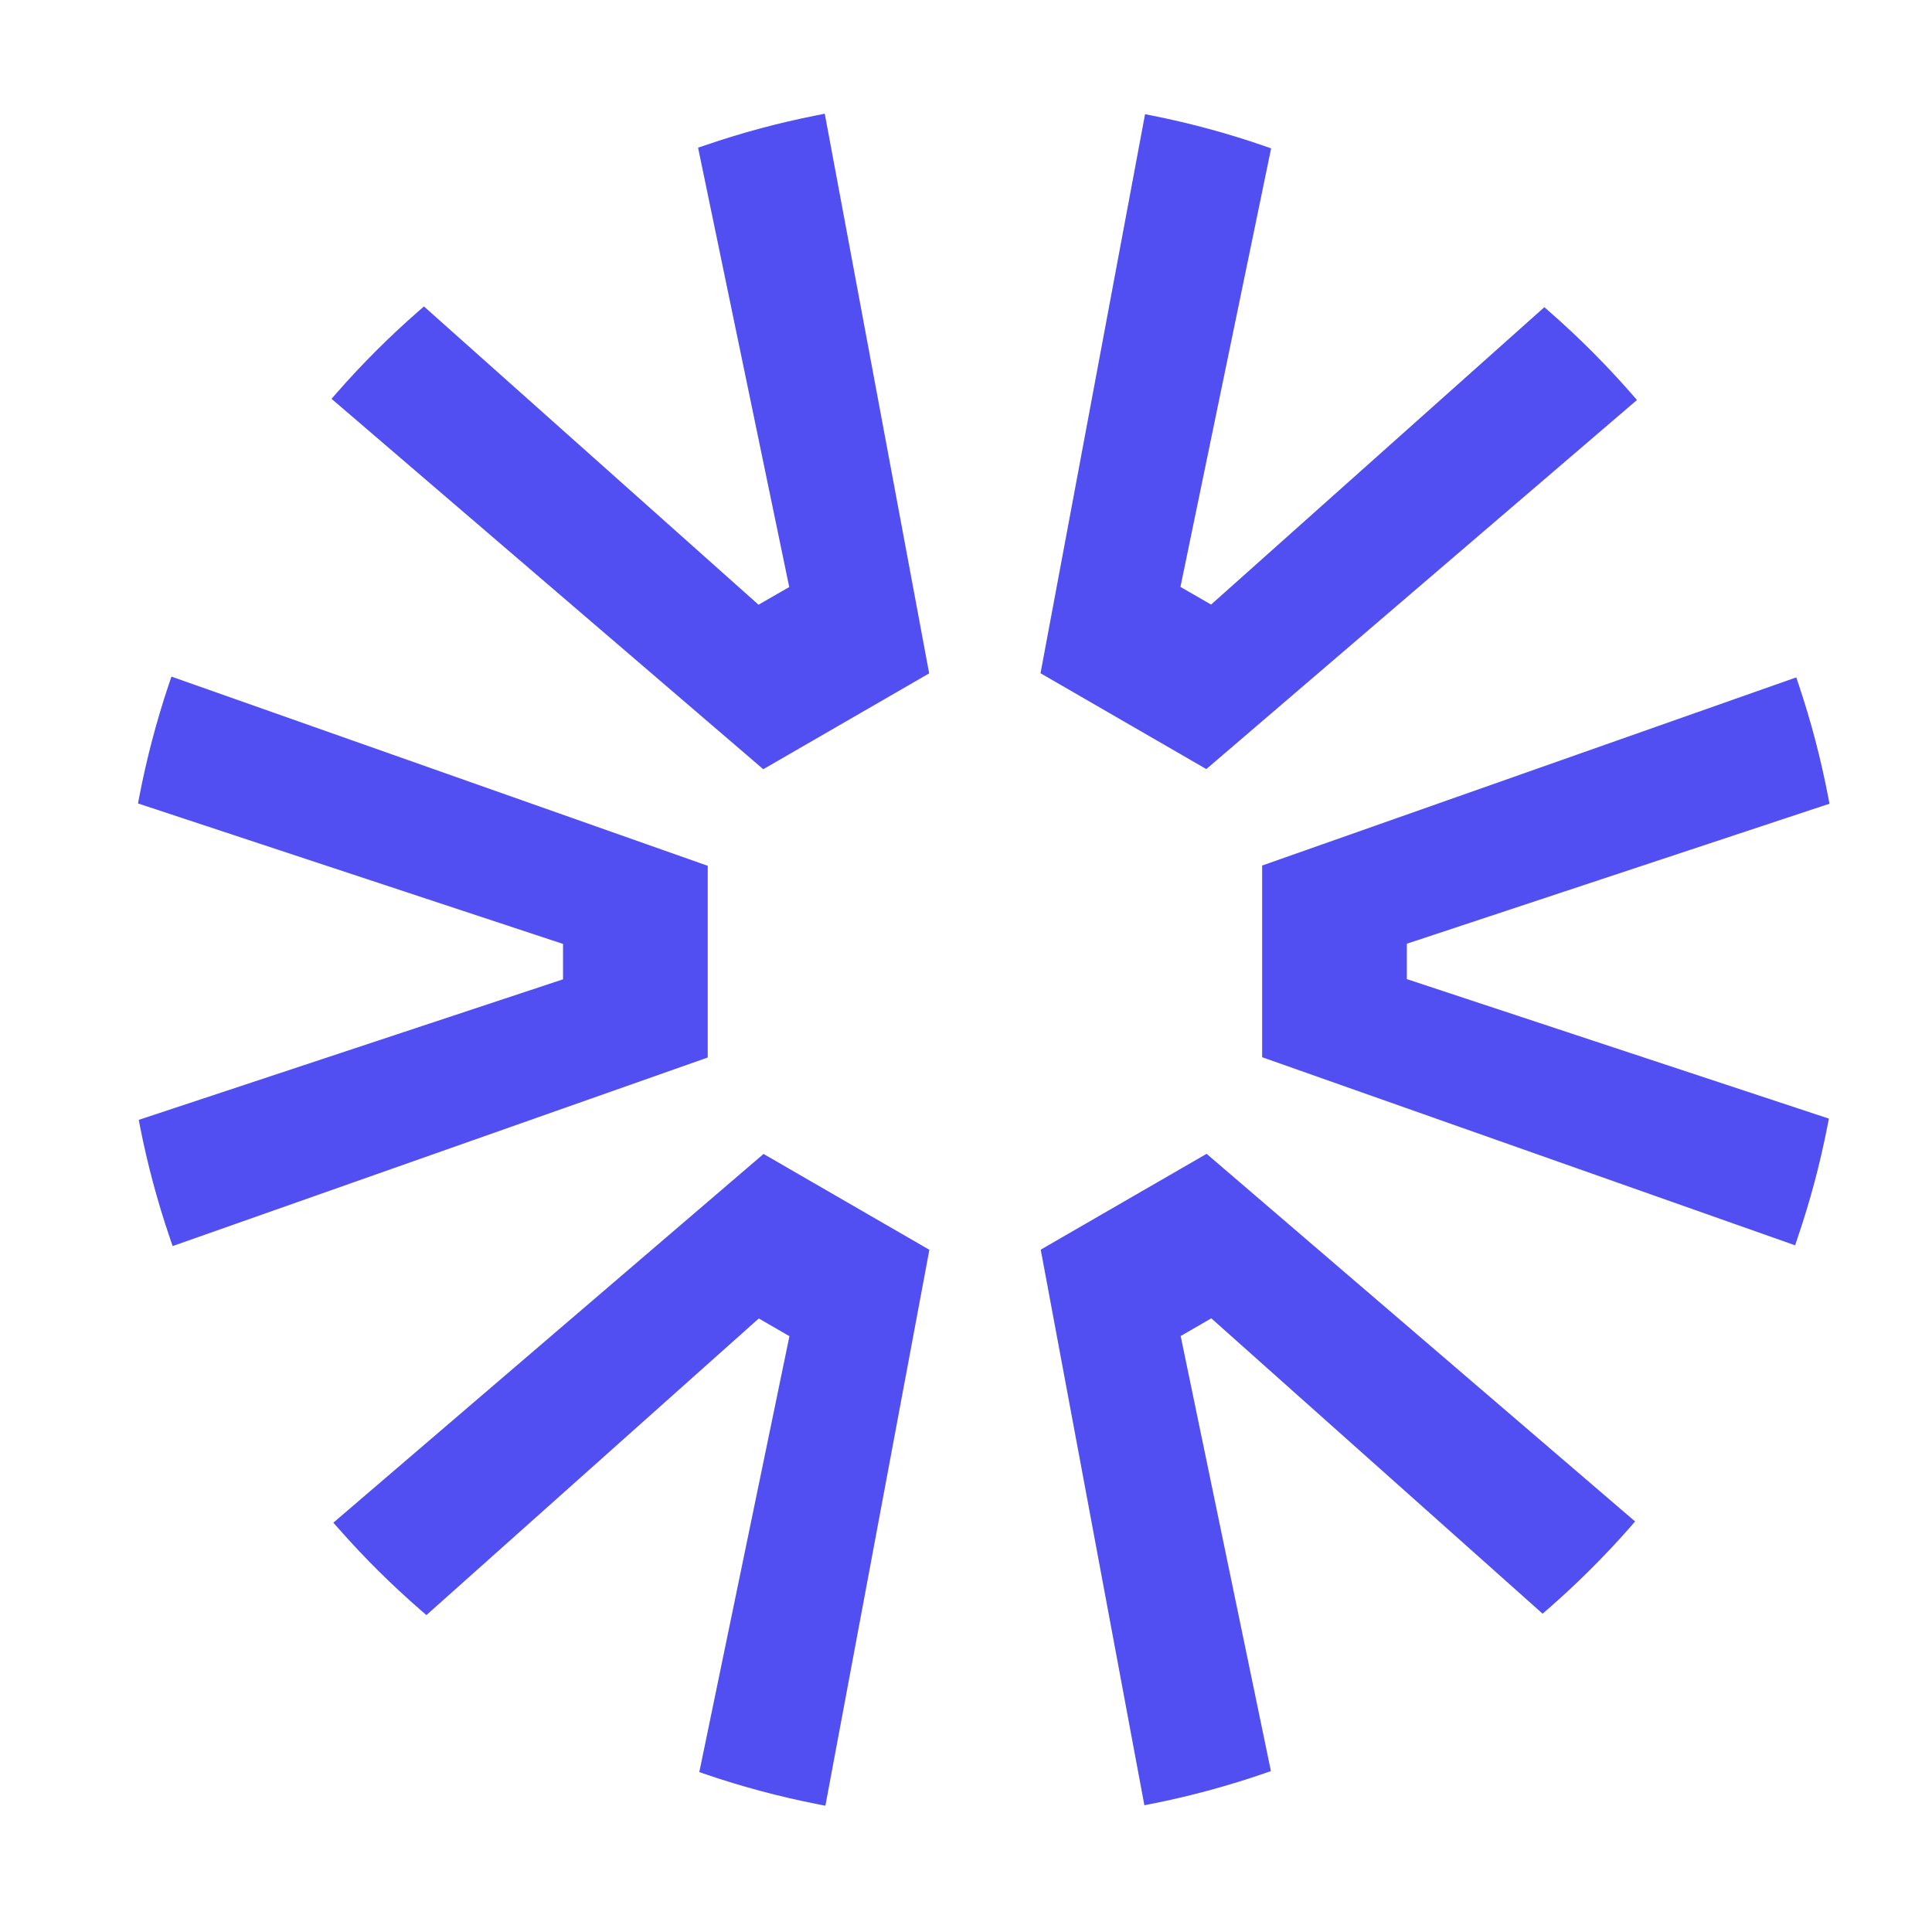 <svg width="28" height="28" viewBox="0 0 28 28" fill="#514EF2" xmlns="http://www.w3.org/2000/svg">
    <path
      fill-rule="evenodd"
      clip-rule="evenodd"
      d="M16.595 1.655L16.716 1.679C17.265 1.789 17.801 1.935 18.321 2.115L18.422 2.15L17.108 8.506L17.552 8.762L22.382 4.452L22.463 4.523C22.882 4.89 23.276 5.285 23.643 5.704L23.724 5.797L17.483 11.146L15.08 9.757L16.595 1.655ZM10.117 2.14L10.219 2.106C10.746 1.925 11.285 1.78 11.832 1.672L11.953 1.648L13.466 9.759L11.062 11.148L4.805 5.78L4.886 5.687C5.252 5.27 5.645 4.877 6.063 4.512L6.144 4.441L10.993 8.764L11.438 8.508L10.117 2.14ZM2 11.644L2.02 11.539C2.126 10.991 2.268 10.451 2.445 9.923L2.485 9.806L10.257 12.548V15.326L2.502 18.059L2.462 17.942C2.283 17.417 2.139 16.88 2.031 16.335L2.011 16.23L8.16 14.193V13.68L2 11.644ZM6.18 23.407L6.099 23.337C5.678 22.971 5.282 22.579 4.914 22.161L4.831 22.068L11.066 16.724L13.469 18.113L11.962 26.17L11.842 26.146C11.298 26.039 10.761 25.896 10.236 25.717L10.135 25.682L11.441 19.365L10.997 19.108L6.18 23.407ZM18.419 25.668L18.318 25.703C17.791 25.884 17.253 26.03 16.707 26.139L16.585 26.163L15.083 18.111L17.487 16.722L23.697 22.05L23.616 22.143C23.25 22.56 22.856 22.951 22.438 23.316L22.357 23.387L17.555 19.106L17.111 19.363L18.419 25.668ZM26.506 16.212L26.485 16.317C26.378 16.864 26.235 17.403 26.055 17.931L26.016 18.048L18.292 15.322V12.544L26.033 9.817L26.072 9.934C26.248 10.46 26.389 10.998 26.494 11.543L26.514 11.648L20.389 13.677V14.19L26.506 16.212Z"
      fill="#514EF2"
    />
  </svg>